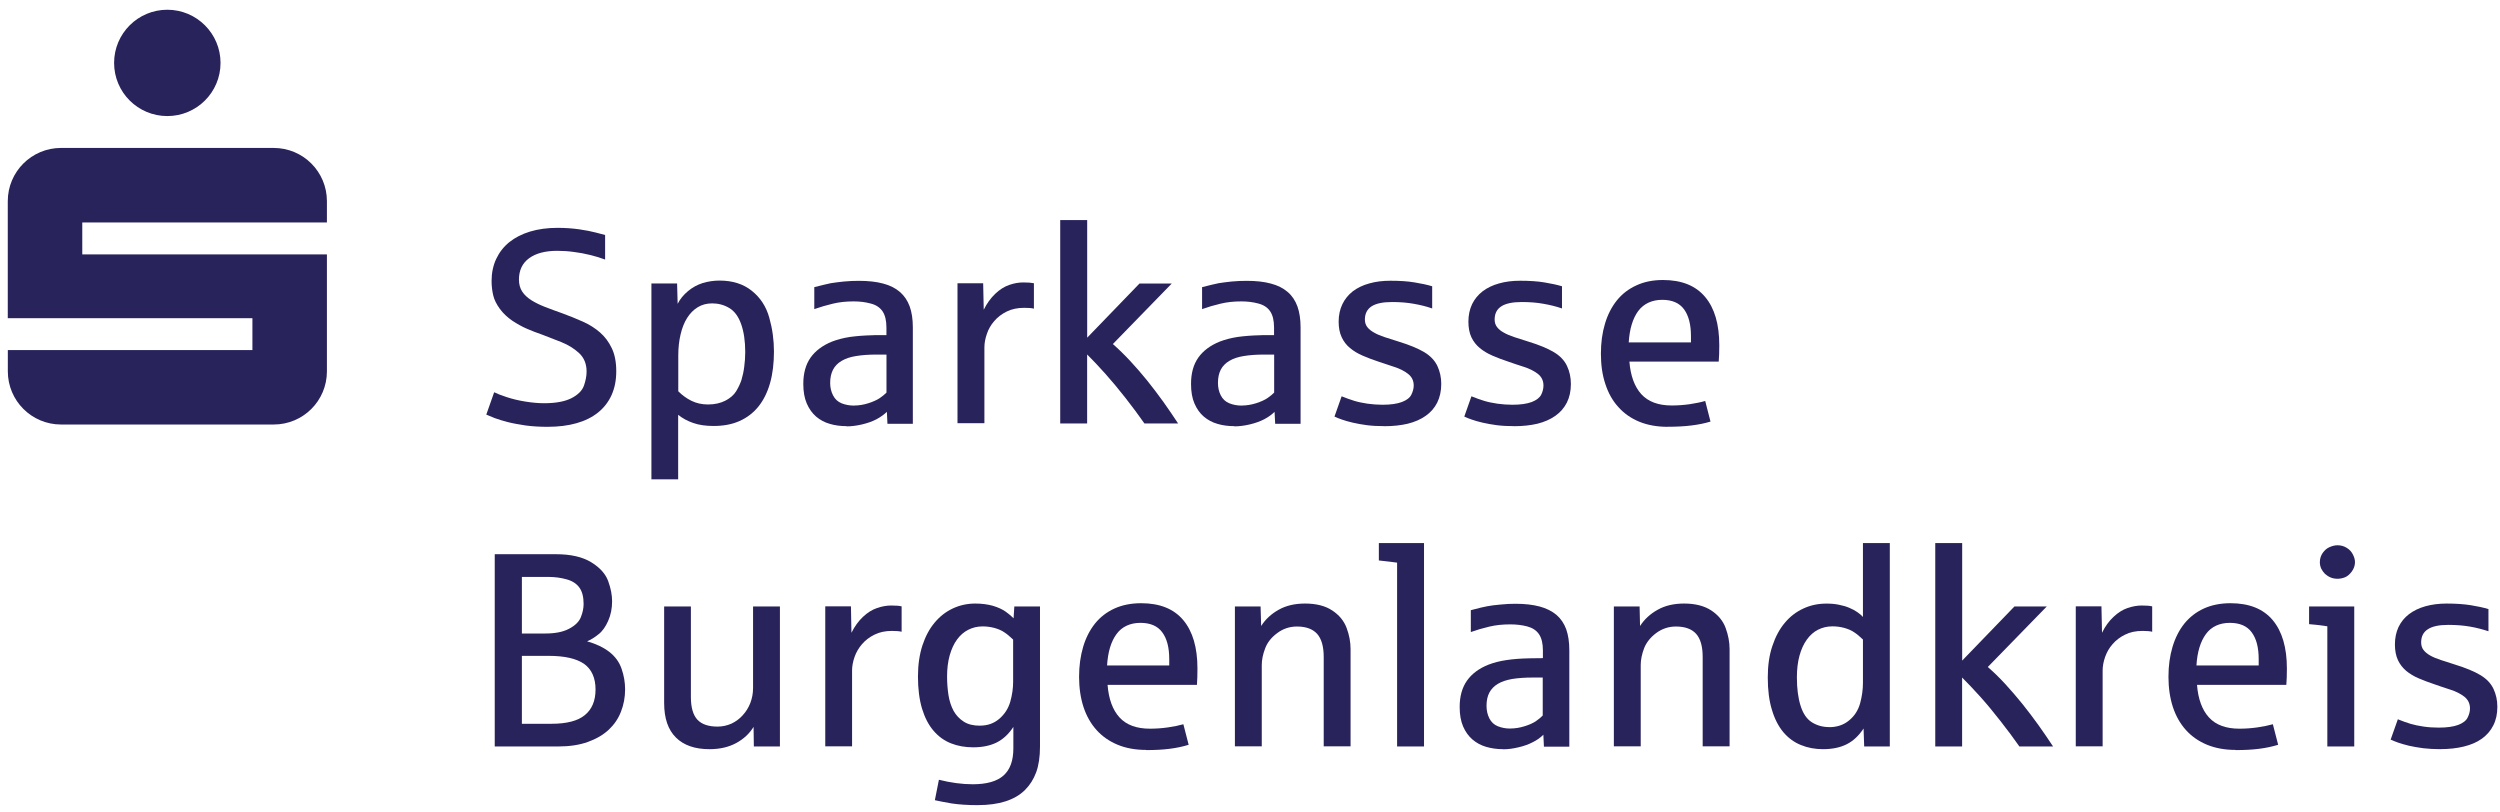 <?xml version="1.0" encoding="UTF-8"?>
<svg id="uuid-070b218a-3b03-4f02-a11f-8c0668480b93" data-name="uuid-be0c97a9-7804-49a2-8061-5b03fdf4873f" xmlns="http://www.w3.org/2000/svg" viewBox="0 0 443.92 144.2">
  <path d="M58.04,45.17H14.61v-5.67h43.44v-3.78c0-5.22-4.22-9.45-9.45-9.45H10.83c-5.22,0-9.45,4.23-9.45,9.45v20.78h43.44v5.66H1.39v3.78c0,5.22,4.23,9.44,9.45,9.44h37.76c5.23,0,9.45-4.22,9.45-9.44v-20.77h0ZM39.16,11.17c0,5.22-4.23,9.44-9.45,9.44s-9.45-4.22-9.45-9.44S24.5,1.73,29.71,1.73s9.45,4.23,9.45,9.44" style="fill: #29235c;"/>
  <path d="M97.24,75.79c-1.43,0-2.72-.08-3.91-.24-1.17-.18-2.22-.36-3.16-.6-.92-.24-1.71-.48-2.35-.72-.64-.25-1.13-.46-1.47-.61l1.4-3.97c.46.24,1.21.53,2.24.87,1.03.34,2.13.6,3.32.79,1.18.19,2.28.29,3.32.29,2.07,0,3.7-.31,4.85-.9,1.16-.6,1.9-1.34,2.21-2.22.31-.88.47-1.72.47-2.51,0-1.35-.44-2.43-1.32-3.26-.88-.82-1.94-1.47-3.18-1.97-1.24-.49-2.36-.93-3.37-1.31-.96-.33-1.86-.68-2.72-1.05s-1.72-.85-2.6-1.43c-.86-.59-1.6-1.28-2.2-2.09-.6-.82-1-1.61-1.19-2.42-.19-.81-.29-1.66-.29-2.56,0-1.43.28-2.74.82-3.9.55-1.17,1.32-2.16,2.33-2.98,1.01-.81,2.24-1.44,3.68-1.88,1.45-.44,3.08-.66,4.88-.66,1.37,0,2.65.09,3.84.26,1.18.17,2.16.36,2.94.57s1.33.36,1.67.44v4.36c-.82-.31-1.7-.58-2.65-.81-.94-.23-1.91-.42-2.91-.54-1-.14-1.97-.2-2.94-.2-2.14,0-3.8.44-5,1.32s-1.8,2.15-1.8,3.79c0,.83.2,1.54.57,2.11.37.58.91,1.08,1.6,1.53.68.43,1.5.84,2.45,1.21s1.98.75,3.12,1.15c1.25.46,2.45.95,3.6,1.46,1.16.51,2.16,1.15,3.04,1.91.87.75,1.57,1.69,2.1,2.8.53,1.1.8,2.46.8,4.09s-.28,3-.83,4.24c-.56,1.23-1.36,2.26-2.4,3.1-1.05.84-2.33,1.48-3.83,1.9-1.51.43-3.22.64-5.14.64" style="fill: #29235c;"/>
  <path d="M125.75,71.82c1.16,0,2.17-.23,3.04-.67.87-.45,1.51-1,1.93-1.68.41-.68.72-1.34.94-2,.21-.71.39-1.49.49-2.33.11-.83.18-1.7.18-2.62,0-1.96-.25-3.63-.73-4.97-.48-1.36-1.18-2.31-2.11-2.86-.92-.55-1.93-.82-3.02-.82-.97,0-1.82.22-2.57.68s-1.38,1.1-1.89,1.91-.9,1.79-1.16,2.92c-.27,1.13-.41,2.38-.41,3.73v6.37c.73.72,1.52,1.3,2.38,1.71.87.42,1.84.63,2.92.63M115.67,85.13v-34.8h4.56l.1,3.62c.42-.84,1.03-1.58,1.83-2.25.77-.65,1.66-1.14,2.62-1.44.97-.29,1.96-.44,2.98-.44,2.31,0,4.22.6,5.73,1.81,1.52,1.21,2.56,2.8,3.11,4.78.56,1.97.83,3.97.83,6s-.22,3.97-.69,5.61c-.47,1.65-1.16,3.04-2.06,4.16-.91,1.13-2.03,1.99-3.36,2.58-1.34.6-2.87.88-4.6.88-1.41,0-2.62-.17-3.65-.54-1.03-.35-1.9-.84-2.65-1.44v11.45h-4.77l.02.02Z" style="fill: #29235c;"/>
  <path d="M151.64,72.01c.86,0,1.71-.14,2.56-.41.86-.28,1.54-.59,2.03-.92.49-.34.89-.67,1.18-.97v-6.75h-1.78c-1.39,0-2.6.09-3.62.26-1.03.16-1.88.45-2.57.86-.68.4-1.18.91-1.52,1.56-.33.64-.51,1.42-.51,2.35,0,.81.17,1.55.51,2.21.34.67.84,1.13,1.51,1.41.68.27,1.42.41,2.21.41M150.33,75.67c-1.04,0-2.03-.12-2.97-.4-.94-.26-1.75-.71-2.45-1.3-.69-.6-1.25-1.38-1.66-2.34-.41-.95-.61-2.1-.61-3.46,0-1.89.43-3.44,1.29-4.67.87-1.22,2.14-2.17,3.82-2.85.94-.36,2.01-.64,3.18-.82,1.18-.16,2.5-.27,3.95-.3.07,0,.22,0,.47-.02.25,0,.51,0,.78,0s.53,0,.78,0c.25,0,.41,0,.49,0v-1.34c0-1.25-.23-2.21-.69-2.89-.46-.67-1.15-1.14-2.1-1.38-.95-.26-1.95-.38-3.03-.38-1.34,0-2.58.13-3.72.41-1.13.27-2.21.59-3.27.96v-3.9c1.34-.34,2.33-.58,2.92-.7.61-.1,1.39-.2,2.34-.3.94-.09,1.83-.12,2.66-.12,1.65,0,3.08.15,4.3.48,1.2.31,2.2.82,2.98,1.49.77.67,1.36,1.53,1.74,2.57.37,1.03.56,2.28.56,3.72v17.12h-4.51l-.1-2.12c-.49.47-1.1.92-1.83,1.31-.74.39-1.61.7-2.6.93-.98.23-1.9.34-2.74.34" style="fill: #29235c;"/>
  <path d="M170.02,75.17v-24.87h4.56l.1,4.7c.56-1.13,1.24-2.07,2.04-2.83.8-.76,1.62-1.28,2.5-1.58.86-.3,1.68-.44,2.49-.44s1.44.05,1.88.14v4.52c-.39-.11-.96-.15-1.72-.15-1.19,0-2.24.22-3.11.66-.89.44-1.62,1-2.21,1.69-.59.68-1.04,1.44-1.31,2.28-.29.82-.44,1.63-.44,2.39v13.47h-4.78v.02Z" style="fill: #29235c;"/>
  <path d="M188.26,75.2v-36.12h4.79v20.88l9.29-9.62h5.73l-10.46,10.75c1.02.9,2.05,1.9,3.09,3.02,1.04,1.12,2.05,2.29,3.04,3.51.98,1.23,1.93,2.48,2.85,3.76.92,1.3,1.79,2.57,2.6,3.81h-5.98c-1.01-1.45-2.13-2.96-3.37-4.54-1.24-1.59-2.44-3.02-3.6-4.32-1.16-1.29-2.22-2.42-3.2-3.39v12.25h-4.79.01Z" style="fill: #29235c;"/>
  <path d="M220.49,72.01c.84,0,1.7-.14,2.56-.41.86-.28,1.54-.59,2.02-.92.5-.34.89-.67,1.18-.97v-6.75h-1.78c-1.39,0-2.6.09-3.62.26-1.02.16-1.88.45-2.56.86-.67.4-1.18.91-1.52,1.56-.33.64-.5,1.42-.5,2.35,0,.81.16,1.55.5,2.21.34.67.84,1.13,1.52,1.41.67.27,1.4.41,2.2.41M219.17,75.67c-1.05,0-2.04-.12-2.97-.4-.94-.26-1.75-.71-2.45-1.3-.7-.6-1.25-1.38-1.66-2.34-.41-.95-.6-2.1-.6-3.46,0-1.89.42-3.44,1.29-4.67.86-1.22,2.14-2.17,3.82-2.85.94-.36,2-.64,3.18-.82,1.17-.16,2.49-.27,3.95-.3.06,0,.22,0,.46-.02.25,0,.51,0,.78,0s.54,0,.77,0c.25,0,.42,0,.49,0v-1.34c0-1.25-.23-2.21-.69-2.89-.45-.67-1.16-1.14-2.09-1.38-.95-.26-1.96-.38-3.02-.38-1.35,0-2.59.13-3.72.41-1.14.27-2.23.59-3.26.96v-3.9c1.34-.34,2.32-.58,2.93-.7.61-.1,1.38-.2,2.32-.3.95-.09,1.84-.12,2.68-.12,1.64,0,3.06.15,4.27.48,1.21.31,2.21.82,2.99,1.49.79.67,1.36,1.53,1.74,2.57.37,1.03.56,2.28.56,3.72v17.12h-4.51l-.11-2.12c-.47.47-1.08.92-1.82,1.31-.75.39-1.61.7-2.6.93-.97.23-1.9.34-2.74.34" style="fill: #29235c;"/>
  <path d="M245.81,75.67c-1.12,0-2.15-.05-3.08-.17-.94-.13-1.78-.27-2.52-.45-.75-.17-1.4-.36-1.93-.55-.55-.19-.98-.36-1.32-.53l1.27-3.6c.82.33,1.59.61,2.26.81.67.21,1.45.36,2.33.5.89.12,1.79.19,2.68.19,1.45,0,2.6-.17,3.44-.49.86-.33,1.42-.77,1.68-1.32.26-.53.41-1.08.41-1.6,0-.87-.34-1.55-1-2.07s-1.49-.94-2.51-1.26c-1.01-.32-1.93-.63-2.79-.93-1.01-.33-1.94-.69-2.79-1.06-.86-.37-1.6-.82-2.23-1.35-.64-.52-1.12-1.16-1.47-1.91-.36-.76-.54-1.68-.54-2.76,0-1.17.23-2.21.67-3.12s1.06-1.66,1.85-2.28c.8-.6,1.77-1.08,2.91-1.39,1.14-.33,2.39-.48,3.77-.48,1.63,0,3.05.09,4.24.29,1.21.19,2.26.42,3.17.69v3.94c-1.03-.36-2.14-.63-3.29-.83-1.17-.21-2.44-.31-3.83-.31-1.66,0-2.86.26-3.65.77-.77.51-1.18,1.29-1.18,2.34,0,.52.14.97.43,1.34.28.36.68.69,1.19.97.51.3,1.13.56,1.88.81.75.24,1.59.52,2.51.8,1.92.59,3.43,1.22,4.53,1.87,1.09.66,1.87,1.48,2.33,2.45.46.98.69,2.04.69,3.2,0,1.26-.25,2.36-.72,3.32-.47.94-1.16,1.72-2.04,2.34-.88.62-1.94,1.09-3.19,1.4-1.23.29-2.61.44-4.13.44" style="fill: #29235c;"/>
  <path d="M268.87,75.67c-1.13,0-2.15-.05-3.09-.17-.93-.13-1.77-.27-2.52-.45-.74-.17-1.39-.36-1.93-.55-.55-.19-.99-.36-1.32-.53l1.27-3.6c.84.33,1.58.61,2.26.81.67.21,1.46.36,2.34.5.88.12,1.78.19,2.67.19,1.45,0,2.59-.17,3.45-.49.84-.33,1.41-.77,1.68-1.32.26-.53.39-1.08.39-1.6,0-.87-.34-1.55-.99-2.07-.67-.52-1.51-.94-2.52-1.26-1-.32-1.94-.63-2.78-.93-1-.33-1.94-.69-2.79-1.06-.86-.37-1.6-.82-2.24-1.35-.63-.52-1.12-1.16-1.48-1.91-.35-.76-.53-1.68-.53-2.76,0-1.17.23-2.21.66-3.12.45-.91,1.07-1.66,1.87-2.28.8-.6,1.77-1.08,2.9-1.39,1.14-.33,2.39-.48,3.77-.48,1.63,0,3.05.09,4.25.29,1.19.19,2.25.42,3.17.69v3.94c-1.05-.36-2.15-.63-3.31-.83-1.16-.21-2.43-.31-3.83-.31-1.65,0-2.86.26-3.64.77-.79.51-1.18,1.29-1.18,2.34,0,.52.14.97.43,1.34.27.36.66.69,1.18.97.51.3,1.14.56,1.88.81.74.24,1.58.52,2.51.8,1.92.59,3.43,1.22,4.52,1.87,1.1.66,1.88,1.48,2.33,2.45.46.98.69,2.04.69,3.2,0,1.26-.24,2.36-.72,3.32-.48.94-1.16,1.72-2.04,2.34-.88.62-1.94,1.09-3.18,1.4-1.24.29-2.62.44-4.14.44" style="fill: #29235c;"/>
  <path d="M289.22,60.8h11.04v-1.12c0-2.05-.41-3.64-1.23-4.76-.83-1.13-2.12-1.68-3.89-1.68s-3.26.67-4.25,1.99c-.97,1.33-1.53,3.18-1.68,5.56M296.14,75.79c-1.89,0-3.57-.3-5.04-.9s-2.73-1.48-3.73-2.61c-1.03-1.12-1.79-2.49-2.31-4.09-.54-1.6-.79-3.4-.79-5.38s.24-3.71.72-5.32,1.18-2.98,2.11-4.14,2.08-2.04,3.46-2.67c1.37-.64,2.95-.96,4.72-.96,3.32,0,5.81,1,7.49,3,1.69,2,2.52,4.86,2.52,8.59,0,1.1-.03,2.08-.1,2.9h-15.86c.2,2.51.9,4.43,2.11,5.78,1.23,1.34,3.01,2.01,5.39,2.01,1.11,0,2.18-.08,3.23-.23,1.03-.16,1.94-.34,2.73-.57l.94,3.66c-1.05.32-2.17.54-3.38.69-1.2.15-2.61.23-4.21.23" style="fill: #29235c;"/>
  <path d="M92.66,128.52h5.26c2.71,0,4.68-.51,5.93-1.54,1.26-1.03,1.9-2.54,1.9-4.56s-.68-3.56-2.01-4.52c-1.35-.95-3.45-1.44-6.29-1.44h-4.78v12.05h-.01ZM92.66,112.49h4.18c1.73,0,3.13-.27,4.2-.84,1.08-.56,1.78-1.25,2.1-2.06.33-.82.49-1.6.49-2.35,0-1.23-.24-2.19-.74-2.89s-1.26-1.2-2.26-1.47c-1-.29-2.11-.44-3.32-.44h-4.64v10.06h0ZM87.85,132.55v-34.14h10.86c2.61,0,4.69.47,6.26,1.42,1.57.96,2.57,2.09,3.03,3.37.47,1.3.69,2.48.69,3.56,0,1.26-.22,2.42-.7,3.49-.47,1.06-1.04,1.87-1.74,2.4-.69.56-1.36.96-2,1.23,1.57.44,2.88,1.06,3.94,1.87,1.05.82,1.78,1.82,2.19,3.02.41,1.18.62,2.41.62,3.65,0,1.39-.25,2.71-.73,3.94-.47,1.23-1.2,2.3-2.18,3.22-.97.9-2.21,1.63-3.69,2.16-1.49.54-3.24.81-5.26.81h-11.3,0Z" style="fill: #29235c;"/>
  <path d="M125.96,133.03c-2.56,0-4.55-.69-5.93-2.06-1.39-1.36-2.1-3.41-2.1-6.15v-17.13h4.75v16.1c0,1.85.4,3.19,1.16,4.01.78.82,1.97,1.22,3.57,1.22.89,0,1.71-.19,2.48-.53.76-.36,1.44-.86,2-1.49.57-.62,1.02-1.34,1.34-2.16.32-.83.49-1.72.49-2.66v-14.49h4.77v24.86h-4.63l-.05-3.48c-.73,1.2-1.77,2.16-3.1,2.88-1.34.72-2.91,1.08-4.73,1.08" style="fill: #29235c;"/>
  <path d="M146.54,132.52v-24.86h4.56l.09,4.7c.57-1.14,1.25-2.08,2.04-2.82.8-.76,1.64-1.28,2.5-1.57.87-.3,1.7-.45,2.5-.45s1.44.04,1.87.15v4.51c-.38-.1-.96-.15-1.71-.15-1.2,0-2.23.22-3.12.67-.88.43-1.62,1-2.21,1.69-.59.68-1.03,1.44-1.32,2.27-.29.84-.44,1.64-.44,2.4v13.46h-4.77.01Z" style="fill: #29235c;"/>
  <path d="M174.02,128.85c1.34,0,2.48-.4,3.43-1.22.95-.82,1.59-1.82,1.94-3.02.34-1.2.51-2.39.51-3.55v-7.49c-.54-.52-1.06-.96-1.56-1.29-.49-.34-1.09-.59-1.77-.78-.69-.18-1.38-.27-2.07-.27-.94,0-1.79.2-2.57.6-.77.39-1.44.97-1.99,1.73-.55.74-.98,1.68-1.3,2.79-.31,1.11-.47,2.37-.47,3.78,0,1.15.09,2.26.25,3.31.17,1.06.48,1.99.91,2.79.44.78,1.03,1.42,1.8,1.91.75.49,1.72.72,2.89.72M173.71,142.97c-1.87,0-3.45-.11-4.71-.3-1.26-.22-2.27-.41-3-.58l.72-3.63c2.11.53,4.11.8,6,.8,2.49,0,4.32-.52,5.48-1.56,1.16-1.04,1.74-2.64,1.74-4.8v-3.82c-.81,1.25-1.8,2.17-2.94,2.75-1.14.57-2.54.87-4.19.87-1.42,0-2.74-.23-3.93-.7-1.2-.47-2.24-1.22-3.11-2.24-.87-1.01-1.55-2.31-2.04-3.91-.48-1.59-.73-3.51-.73-5.73,0-2.06.27-3.89.79-5.51.53-1.61,1.26-2.97,2.17-4.05.92-1.11,2-1.94,3.23-2.52,1.22-.57,2.56-.87,3.98-.87,1.16,0,2.21.14,3.14.4.93.28,1.69.63,2.28,1.05.59.43,1.05.81,1.39,1.17l.13-2.1h4.56v24.9c0,1.8-.23,3.31-.68,4.55-.46,1.23-1.11,2.27-1.98,3.13-.92.92-2.1,1.59-3.49,2.03-1.4.44-3.01.66-4.81.66" style="fill: #29235c;"/>
  <path d="M196.58,118.16h11.04v-1.13c0-2.06-.41-3.63-1.24-4.75-.82-1.12-2.11-1.68-3.88-1.68s-3.27.65-4.24,1.99c-.98,1.33-1.53,3.18-1.68,5.57M203.49,133.16c-1.89,0-3.57-.31-5.04-.92-1.47-.61-2.71-1.47-3.73-2.6-1.02-1.13-1.79-2.49-2.32-4.08-.52-1.6-.79-3.4-.79-5.37s.25-3.72.72-5.32,1.18-2.98,2.11-4.15c.92-1.14,2.08-2.04,3.46-2.67,1.37-.62,2.95-.94,4.73-.94,3.31,0,5.8,1,7.48,3,1.68,2.01,2.52,4.87,2.52,8.6,0,1.1-.03,2.08-.09,2.9h-15.87c.2,2.52.9,4.44,2.12,5.78,1.21,1.33,3.02,2,5.4,2,1.09,0,2.18-.08,3.22-.23,1.04-.15,1.95-.34,2.72-.56l.94,3.65c-1.03.32-2.16.56-3.36.71-1.21.16-2.62.23-4.22.23" style="fill: #29235c;"/>
  <path d="M219.28,132.55v-24.86h4.56l.1,3.47c.75-1.18,1.78-2.14,3.1-2.88,1.32-.75,2.89-1.11,4.71-1.11,1.95,0,3.56.4,4.8,1.22,1.25.82,2.1,1.86,2.57,3.12.47,1.25.7,2.51.7,3.77v17.25h-4.77v-15.88c0-1.88-.4-3.24-1.18-4.11-.79-.86-1.98-1.29-3.57-1.29-1.28,0-2.45.38-3.48,1.15-1.05.77-1.77,1.67-2.16,2.71-.4,1.04-.61,2.04-.61,2.97v14.45h-4.77v.02Z" style="fill: #29235c;"/>
  <path d="M248.08,132.55v-32.64c-.48-.08-1.56-.2-3.24-.39v-3.09h8.02v36.12h-4.78Z" style="fill: #29235c;"/>
  <path d="M268.19,129.36c.84,0,1.7-.14,2.55-.41.85-.26,1.52-.57,2.02-.92.5-.34.89-.67,1.18-.98v-6.74h-1.78c-1.39,0-2.6.09-3.62.25-1.02.18-1.88.46-2.55.86-.69.41-1.19.93-1.53,1.57-.34.65-.5,1.42-.5,2.35,0,.82.17,1.56.5,2.22.34.66.84,1.14,1.51,1.4.67.27,1.4.41,2.21.41M266.87,133.03c-1.04,0-2.03-.14-2.97-.41-.93-.27-1.74-.71-2.44-1.31-.7-.6-1.25-1.37-1.66-2.32-.41-.95-.61-2.1-.61-3.46,0-1.89.44-3.45,1.3-4.67.87-1.23,2.14-2.17,3.82-2.84.95-.36,2-.64,3.18-.81,1.18-.18,2.5-.28,3.95-.31.06,0,.23-.01.46-.01s.51-.01.79-.01h.78c.24-.01.41-.03.5-.03v-1.34c0-1.25-.23-2.21-.69-2.89s-1.16-1.14-2.1-1.39c-.95-.25-1.95-.36-3.02-.36-1.36,0-2.59.13-3.72.4-1.14.27-2.23.59-3.27.96v-3.88c1.35-.36,2.32-.6,2.92-.7.61-.12,1.38-.22,2.33-.3.94-.1,1.84-.14,2.66-.14,1.66,0,3.08.16,4.29.48,1.2.32,2.2.82,2.99,1.48.79.67,1.37,1.54,1.75,2.57.37,1.05.55,2.3.55,3.74v17.1h-4.51l-.1-2.12c-.47.48-1.08.93-1.84,1.31-.74.39-1.61.71-2.59.93-.98.24-1.9.35-2.74.35" style="fill: #29235c;"/>
  <path d="M286.57,132.55v-24.86h4.57l.08,3.47c.76-1.18,1.79-2.14,3.12-2.88,1.32-.75,2.89-1.11,4.71-1.11,1.95,0,3.55.4,4.81,1.22,1.24.82,2.1,1.86,2.56,3.12.46,1.25.7,2.51.7,3.77v17.25h-4.78v-15.88c0-1.88-.39-3.24-1.17-4.11-.78-.86-1.98-1.29-3.58-1.29-1.28,0-2.44.38-3.49,1.15-1.03.77-1.75,1.67-2.16,2.71-.39,1.04-.6,2.04-.6,2.97v14.45h-4.77v.02Z" style="fill: #29235c;"/>
  <path d="M324.8,129.12c1.39,0,2.57-.39,3.53-1.19.96-.78,1.61-1.78,1.96-3.02.34-1.23.51-2.46.51-3.67v-7.68c-.54-.52-1.06-.96-1.56-1.29-.5-.34-1.09-.59-1.78-.78-.68-.18-1.37-.27-2.07-.27-.93,0-1.79.2-2.57.6-.77.39-1.44.99-1.99,1.76-.56.78-.99,1.73-1.3,2.85-.31,1.14-.46,2.42-.46,3.87,0,1.97.22,3.65.66,5.04.44,1.4,1.12,2.37,2.02,2.93.89.55,1.9.84,3.05.84M323.72,133.03c-1.42,0-2.74-.24-3.94-.74-1.2-.48-2.23-1.24-3.11-2.27-.87-1.04-1.55-2.35-2.03-3.97-.5-1.61-.74-3.53-.74-5.75,0-2.09.26-3.96.81-5.58.54-1.63,1.27-3.01,2.21-4.12.93-1.12,2.03-1.96,3.29-2.54,1.26-.59,2.63-.88,4.11-.88.82,0,1.56.06,2.24.21.67.13,1.29.31,1.84.55.55.23,1.02.48,1.41.76.41.29.74.56.99.86v-13.13h4.77v36.12h-4.55l-.11-3.19c-.84,1.28-1.83,2.21-2.98,2.79-1.14.58-2.55.88-4.2.88" style="fill: #29235c;"/>
  <path d="M343.64,132.55v-36.12h4.78v20.87l9.28-9.61h5.74l-10.47,10.75c1.02.88,2.06,1.89,3.1,3.02,1.03,1.13,2.05,2.3,3.03,3.52.98,1.23,1.94,2.48,2.86,3.77.91,1.28,1.78,2.55,2.6,3.8h-5.98c-1.01-1.44-2.13-2.95-3.37-4.53-1.24-1.59-2.43-3.03-3.6-4.33-1.17-1.29-2.23-2.42-3.2-3.38v12.24h-4.78.01Z" style="fill: #29235c;"/>
  <path d="M368.59,132.52v-24.86h4.56l.1,4.7c.56-1.14,1.24-2.08,2.04-2.82.81-.76,1.63-1.28,2.49-1.57.88-.3,1.71-.45,2.5-.45s1.45.04,1.88.15v4.51c-.39-.1-.96-.15-1.71-.15-1.2,0-2.24.22-3.12.67-.88.43-1.62,1-2.21,1.69-.6.68-1.03,1.44-1.32,2.27-.29.84-.44,1.64-.44,2.4v13.46h-4.77Z" style="fill: #29235c;"/>
  <path d="M390.03,118.16h11.04v-1.13c0-2.06-.41-3.63-1.24-4.75-.82-1.12-2.11-1.68-3.89-1.68s-3.26.65-4.24,1.99c-.97,1.33-1.54,3.18-1.68,5.57M396.94,133.16c-1.89,0-3.57-.31-5.05-.92-1.47-.61-2.71-1.47-3.73-2.6s-1.79-2.49-2.32-4.08c-.52-1.6-.79-3.4-.79-5.37s.24-3.72.72-5.32c.48-1.61,1.18-2.98,2.11-4.15.93-1.14,2.08-2.04,3.46-2.67,1.37-.62,2.95-.94,4.73-.94,3.31,0,5.81,1,7.49,3,1.68,2.01,2.52,4.87,2.52,8.6,0,1.1-.03,2.08-.1,2.9h-15.86c.2,2.52.9,4.44,2.12,5.78,1.21,1.33,3.02,2,5.4,2,1.09,0,2.16-.08,3.22-.23,1.03-.15,1.94-.34,2.73-.56l.94,3.65c-1.05.32-2.17.56-3.37.71-1.2.16-2.62.23-4.21.23" style="fill: #29235c;"/>
  <path d="M415.07,102.77c-.43,0-.83-.07-1.2-.22-.39-.16-.71-.37-1.01-.63-.27-.27-.5-.59-.68-.94-.16-.35-.25-.74-.25-1.15,0-.61.17-1.17.51-1.65.35-.49.75-.84,1.24-1.04.48-.21.95-.32,1.39-.32.61,0,1.17.16,1.65.47.49.3.85.7,1.09,1.19.24.47.36.92.36,1.34,0,.6-.2,1.16-.58,1.68-.38.51-.79.85-1.23,1.02s-.87.25-1.29.25M413.26,132.55v-21.34c-1.47-.21-2.55-.34-3.24-.38v-3.14h8.02v24.86h-4.78Z" style="fill: #29235c;"/>
  <path d="M433.36,133.03c-1.12,0-2.15-.06-3.08-.17-.94-.13-1.78-.27-2.52-.44-.75-.18-1.39-.37-1.94-.56-.54-.2-.98-.37-1.32-.53l1.28-3.61c.83.34,1.59.61,2.26.81s1.45.36,2.34.49c.88.13,1.78.18,2.68.18,1.43,0,2.58-.16,3.44-.48.86-.33,1.42-.77,1.68-1.32.27-.54.41-1.08.41-1.6,0-.87-.34-1.56-1-2.09-.66-.51-1.49-.94-2.51-1.26-1-.32-1.93-.63-2.79-.94-1-.34-1.94-.68-2.79-1.05-.86-.36-1.6-.82-2.23-1.33-.63-.54-1.13-1.17-1.48-1.93s-.53-1.68-.53-2.76c0-1.17.22-2.2.65-3.12.45-.92,1.07-1.67,1.87-2.28.81-.61,1.77-1.07,2.9-1.39,1.15-.32,2.4-.48,3.78-.48,1.63,0,3.05.1,4.25.29,1.19.19,2.25.42,3.16.69v3.94c-1.04-.34-2.13-.63-3.3-.83-1.16-.2-2.43-.3-3.84-.3-1.64,0-2.86.26-3.63.78-.79.51-1.18,1.28-1.18,2.32,0,.52.13.98.41,1.34.27.36.67.7,1.18.99.51.29,1.15.56,1.89.8.74.25,1.59.52,2.51.81,1.91.59,3.42,1.21,4.52,1.87,1.1.66,1.87,1.47,2.33,2.44.46.98.69,2.04.69,3.2,0,1.26-.24,2.36-.72,3.3-.48.95-1.16,1.73-2.03,2.36-.88.63-1.94,1.08-3.19,1.39-1.23.3-2.61.46-4.14.46" style="fill: #29235c;"/>
</svg>